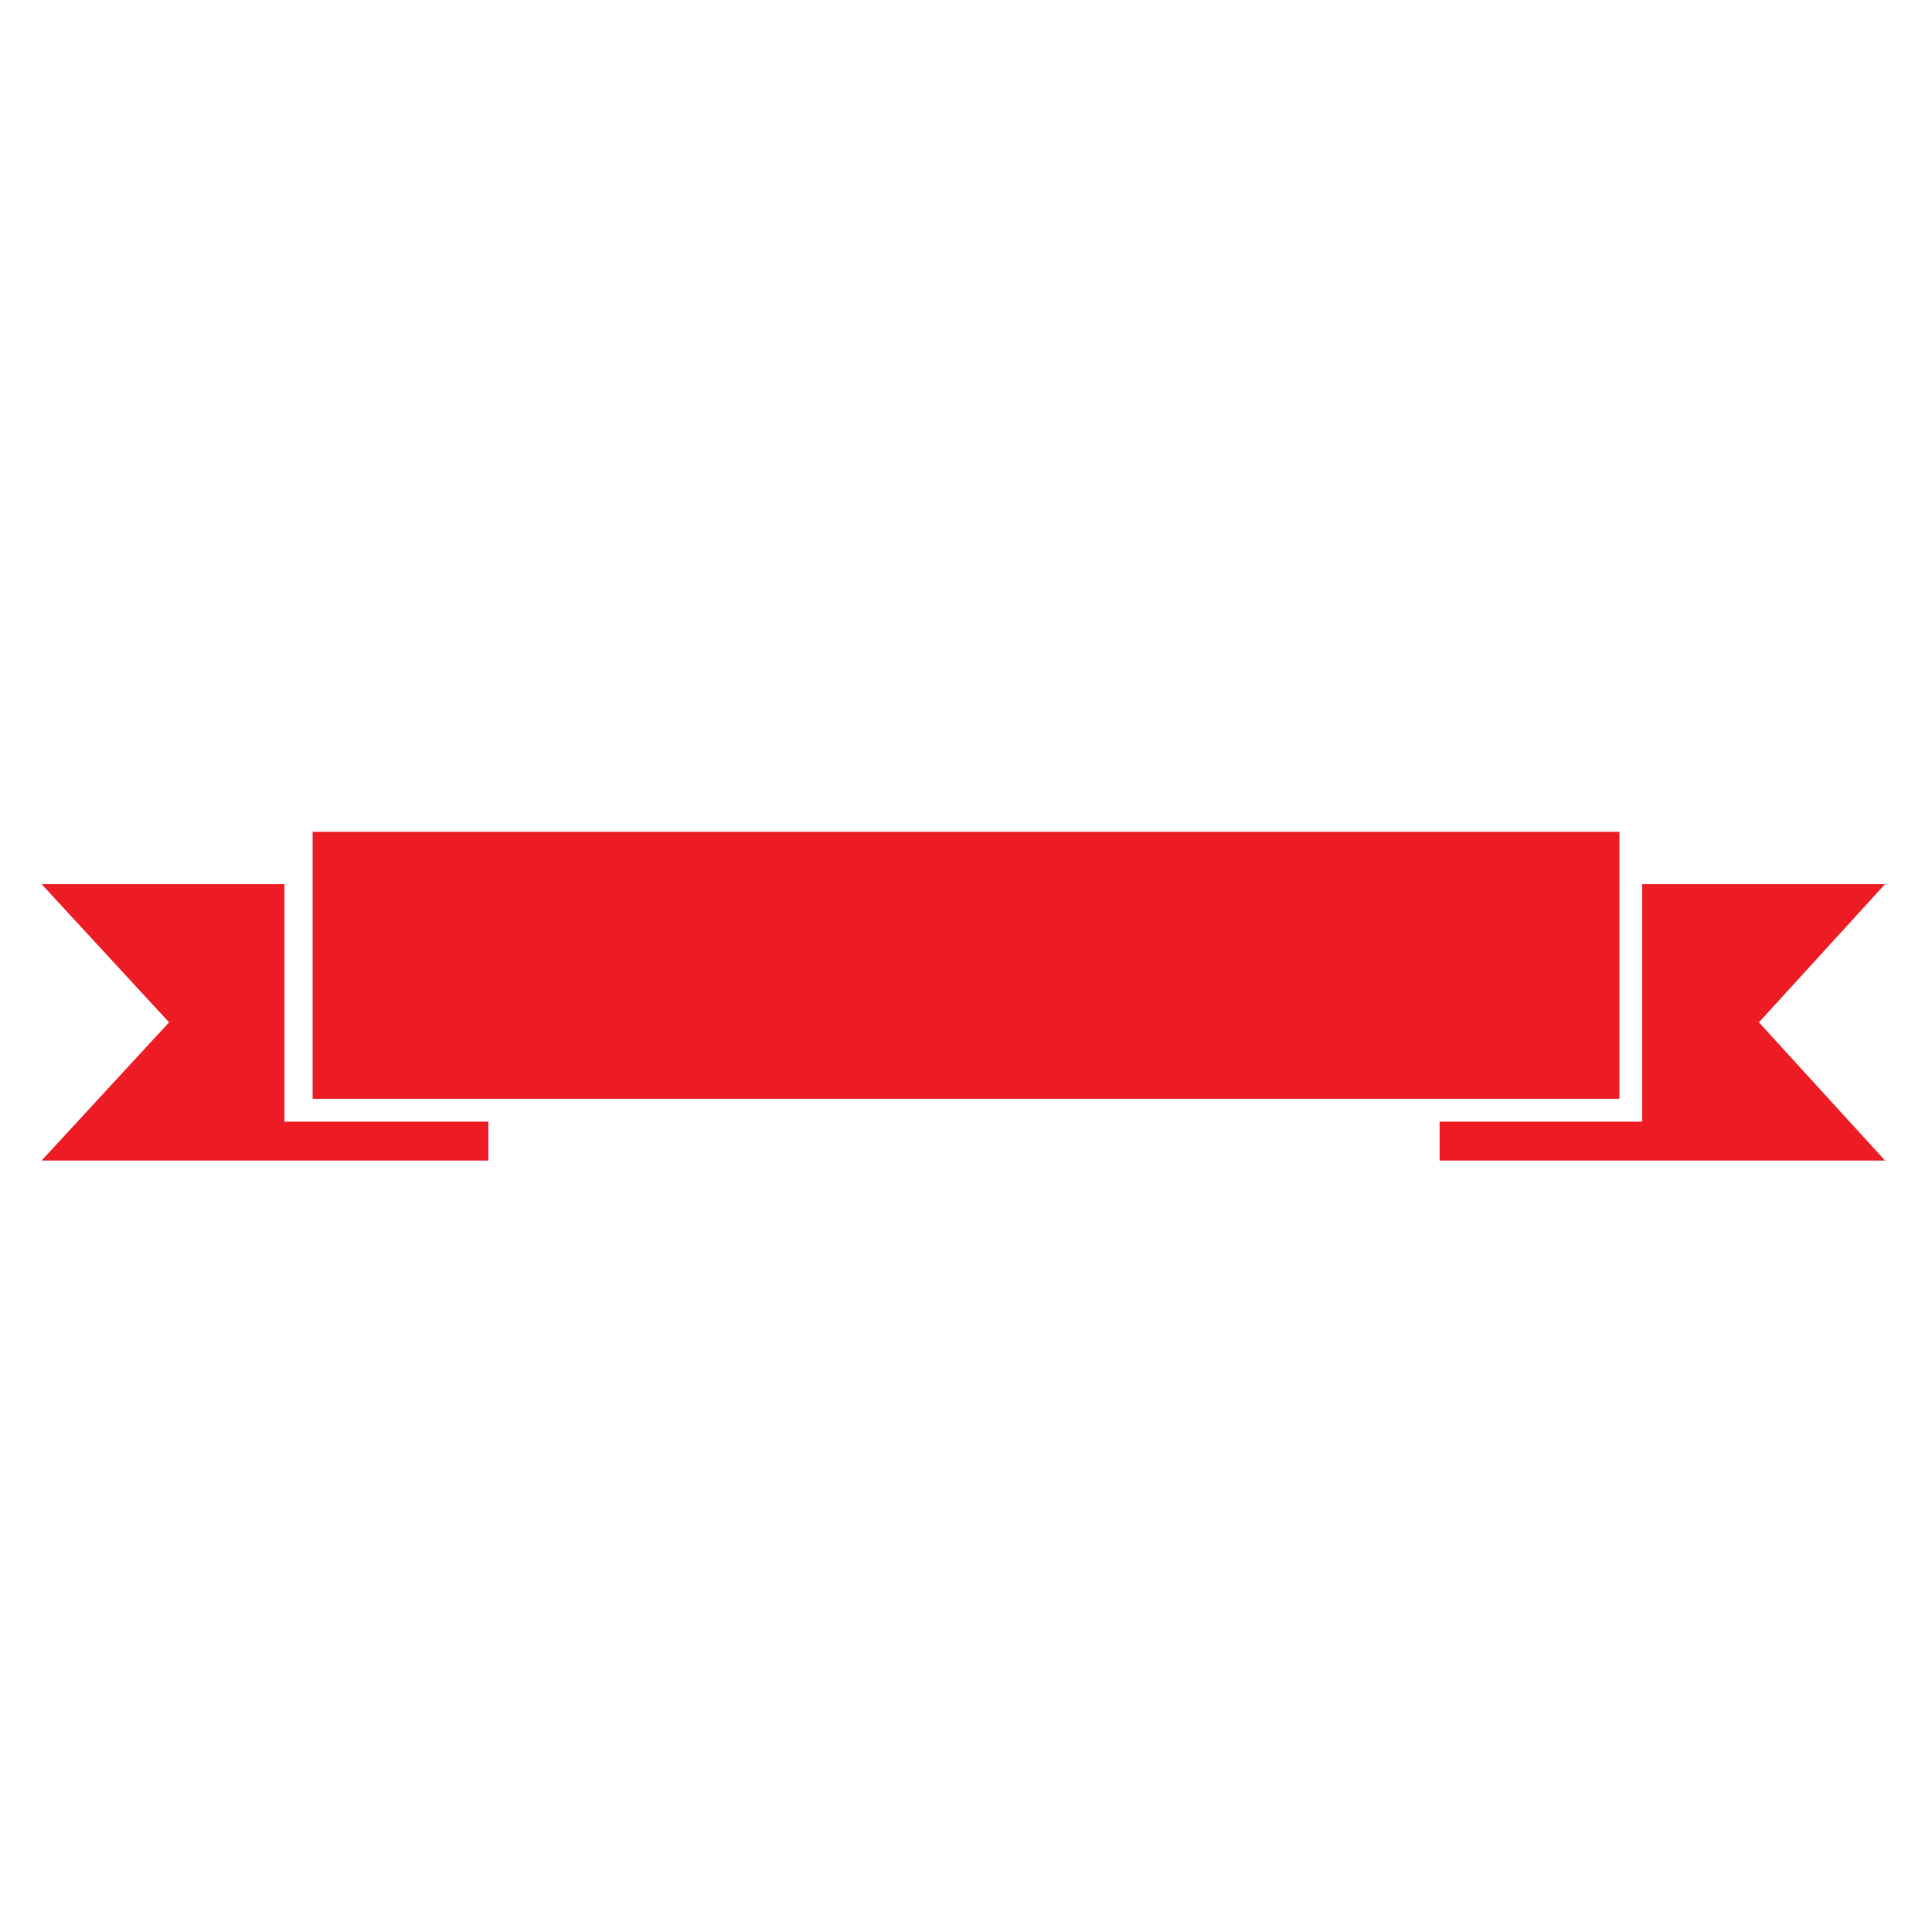 <?xml version="1.0" encoding="UTF-8"?> <!-- Generator: Adobe Illustrator 23.0.6, SVG Export Plug-In . SVG Version: 6.00 Build 0) --> <svg xmlns="http://www.w3.org/2000/svg" xmlns:xlink="http://www.w3.org/1999/xlink" id="Layer_1" x="0px" y="0px" viewBox="0 0 144 144" style="enable-background:new 0 0 144 144;" xml:space="preserve"> <style type="text/css"> .st0{fill:#ED1C24;} </style> <rect x="23.3" y="62" class="st0" width="97.4" height="19.9"></rect> <polygon class="st0" points="21.2,65.9 21.2,83.6 36.4,83.6 36.4,86.5 3.1,86.5 12.6,76.2 3.1,65.9 "></polygon> <polygon class="st0" points="122.4,65.9 122.4,83.6 107.3,83.6 107.3,86.5 140.5,86.5 131.1,76.2 140.5,65.9 "></polygon> <g> </g> <g> </g> <g> </g> <g> </g> <g> </g> <g> </g> </svg> 